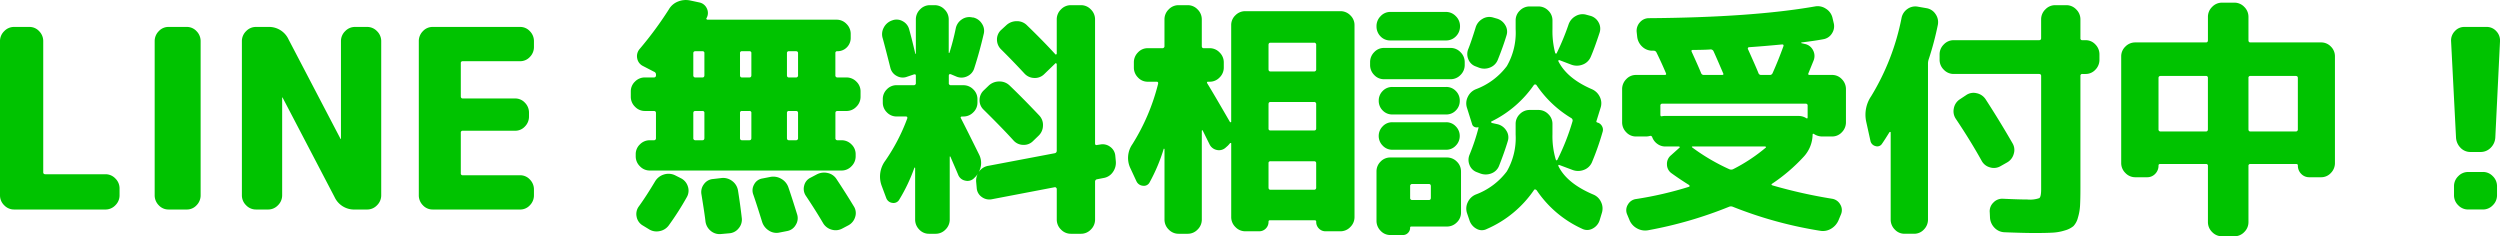 <svg xmlns="http://www.w3.org/2000/svg" width="455" height="43" viewBox="0 0 455 43">
  <path id="パス_1644" data-name="パス 1644" d="M-232.382.432a2.447,2.447,0,0,1-1.8-.774,2.506,2.506,0,0,1-.764-1.821V-30.2a2.506,2.506,0,0,1,.764-1.821,2.447,2.447,0,0,1,1.8-.774h2.788a2.375,2.375,0,0,1,1.776.774,2.544,2.544,0,0,1,.742,1.821V-6.35q0,.364.4.364h10.927a2.447,2.447,0,0,1,1.8.774,2.506,2.506,0,0,1,.764,1.821v1.229a2.506,2.506,0,0,1-.764,1.821,2.447,2.447,0,0,1-1.8.774Zm28.106,0a2.375,2.375,0,0,1-1.776-.774,2.545,2.545,0,0,1-.742-1.821V-30.2a2.545,2.545,0,0,1,.742-1.821,2.375,2.375,0,0,1,1.776-.774h3.328a2.375,2.375,0,0,1,1.776.774,2.544,2.544,0,0,1,.742,1.821V-2.162a2.544,2.544,0,0,1-.742,1.821,2.375,2.375,0,0,1-1.776.774Zm15.919,0a2.447,2.447,0,0,1-1.8-.774,2.506,2.506,0,0,1-.764-1.821V-30.2a2.506,2.506,0,0,1,.764-1.821,2.447,2.447,0,0,1,1.8-.774h2.2a3.914,3.914,0,0,1,3.732,2.276l9.444,18.07a.04.04,0,0,0,.045.046.04.04,0,0,0,.045-.046V-30.2a2.506,2.506,0,0,1,.764-1.821,2.447,2.447,0,0,1,1.8-.774h2.2a2.447,2.447,0,0,1,1.8.774,2.506,2.506,0,0,1,.764,1.821V-2.162a2.506,2.506,0,0,1-.764,1.821,2.447,2.447,0,0,1-1.8.774h-2.2a3.914,3.914,0,0,1-3.732-2.276l-9.443-18.07a.04.04,0,0,0-.045-.046.04.04,0,0,0-.045.046V-2.162a2.506,2.506,0,0,1-.764,1.821,2.447,2.447,0,0,1-1.8.774Zm32.153,0a2.375,2.375,0,0,1-1.776-.774,2.544,2.544,0,0,1-.742-1.821V-30.2a2.544,2.544,0,0,1,.742-1.821,2.375,2.375,0,0,1,1.776-.774h15.919a2.375,2.375,0,0,1,1.776.774,2.544,2.544,0,0,1,.742,1.821v1.047a2.544,2.544,0,0,1-.742,1.821,2.375,2.375,0,0,1-1.776.774h-10.433a.32.32,0,0,0-.36.364v6.008q0,.41.36.41h9.533a2.375,2.375,0,0,1,1.776.774,2.545,2.545,0,0,1,.742,1.821v.683a2.544,2.544,0,0,1-.742,1.821,2.375,2.375,0,0,1-1.776.774h-9.533a.32.32,0,0,0-.36.364v7.374a.32.32,0,0,0,.36.364h10.433a2.375,2.375,0,0,1,1.776.774,2.544,2.544,0,0,1,.742,1.821v1.047a2.544,2.544,0,0,1-.742,1.821,2.375,2.375,0,0,1-1.776.774ZM-117.576-17.5a2.447,2.447,0,0,1-1.8-.774,2.506,2.506,0,0,1-.764-1.821v-.956a2.432,2.432,0,0,1,.764-1.8,2.483,2.483,0,0,1,1.8-.751h1.619a.36.36,0,0,0,.4-.41V-24.1a.531.531,0,0,0-.36-.546l-2.024-1.047a1.916,1.916,0,0,1-1.034-1.388,2,2,0,0,1,.45-1.707,65.137,65.137,0,0,0,5.306-7.192,3.294,3.294,0,0,1,1.664-1.434,3.785,3.785,0,0,1,2.2-.2l1.709.364a1.909,1.909,0,0,1,1.349,1.092,1.859,1.859,0,0,1-.045,1.73.153.153,0,0,0-.022.2.22.22,0,0,0,.2.114H-82.68a2.447,2.447,0,0,1,1.8.774,2.506,2.506,0,0,1,.764,1.821v.683a2.394,2.394,0,0,1-.7,1.752,2.336,2.336,0,0,1-1.731.705.32.32,0,0,0-.36.364v4.005a.36.36,0,0,0,.4.41h1.619a2.483,2.483,0,0,1,1.8.751,2.432,2.432,0,0,1,.764,1.8v.956a2.506,2.506,0,0,1-.764,1.821,2.447,2.447,0,0,1-1.8.774H-82.5q-.4,0-.4.364v4.552a.36.36,0,0,0,.4.41h.72a2.483,2.483,0,0,1,1.8.751,2.432,2.432,0,0,1,.764,1.8v.364a2.506,2.506,0,0,1-.764,1.821,2.447,2.447,0,0,1-1.8.774h-34.9a2.447,2.447,0,0,1-1.8-.774,2.506,2.506,0,0,1-.764-1.821v-.364a2.432,2.432,0,0,1,.764-1.8,2.483,2.483,0,0,1,1.8-.751h.72a.36.36,0,0,0,.4-.41v-4.552q0-.364-.4-.364Zm25.857-10.514v4.005q0,.41.36.41H-90.1a.36.36,0,0,0,.4-.41v-4.005q0-.364-.4-.364h-1.259A.32.32,0,0,0-91.718-28.015Zm0,10.878v4.552q0,.41.36.41H-90.1a.36.36,0,0,0,.4-.41v-4.552q0-.364-.4-.364h-1.259A.32.32,0,0,0-91.718-17.137Zm-8.544-10.878v4.005q0,.41.36.41h1.349q.36,0,.36-.41v-4.005a.32.32,0,0,0-.36-.364H-99.9A.32.32,0,0,0-100.263-28.015Zm0,10.878v4.552q0,.41.36.41h1.349q.36,0,.36-.41v-4.552a.32.32,0,0,0-.36-.364H-99.9A.32.32,0,0,0-100.263-17.137Zm-8.5-10.878v4.005a.36.36,0,0,0,.4.41h1.259q.36,0,.36-.41v-4.005a.32.32,0,0,0-.36-.364h-1.259Q-108.762-28.379-108.762-28.015Zm0,10.878v4.552a.36.36,0,0,0,.4.41h1.259q.36,0,.36-.41v-4.552a.32.32,0,0,0-.36-.364h-1.259Q-108.762-17.5-108.762-17.137ZM-112.089-5.8l1.079.546a2.489,2.489,0,0,1,1.259,1.5,2.365,2.365,0,0,1-.18,1.912A52.219,52.219,0,0,1-113.214,3.3a2.646,2.646,0,0,1-1.709,1.07,2.592,2.592,0,0,1-1.979-.387l-1.124-.683a2.318,2.318,0,0,1-1.057-1.57,2.321,2.321,0,0,1,.427-1.889q1.349-1.866,2.923-4.506a2.822,2.822,0,0,1,1.619-1.274A2.751,2.751,0,0,1-112.089-5.8Zm8.5.5a2.689,2.689,0,0,1,1.934.569,2.686,2.686,0,0,1,1.034,1.752q.4,2.5.675,4.916a2.416,2.416,0,0,1-.54,1.889,2.383,2.383,0,0,1-1.709.933l-1.529.137a2.494,2.494,0,0,1-1.889-.592,2.664,2.664,0,0,1-.944-1.775q-.135-1.229-.72-4.825a2.362,2.362,0,0,1,.45-1.889,2.24,2.24,0,0,1,1.664-.933Zm8.769-.182a2.84,2.84,0,0,1,2.046.319,2.829,2.829,0,0,1,1.327,1.593q.585,1.684,1.574,4.87a2.274,2.274,0,0,1-.247,1.934,2.231,2.231,0,0,1-1.551,1.115l-1.394.273a2.5,2.5,0,0,1-1.956-.364A2.872,2.872,0,0,1-96.26,2.617q-.989-3.186-1.574-4.87A2.153,2.153,0,0,1-97.7-4.119a2.04,2.04,0,0,1,1.484-1.092Zm12.142.41q1.574,2.367,3.148,4.961A2.264,2.264,0,0,1-79.307,1.8a2.52,2.52,0,0,1-1.214,1.5l-1.124.592a2.52,2.52,0,0,1-1.956.2A2.589,2.589,0,0,1-85.153,2.89q-1.394-2.367-3.1-4.916a2.238,2.238,0,0,1-.337-1.866,2.127,2.127,0,0,1,1.147-1.457l1.124-.592a2.86,2.86,0,0,1,2-.273A2.506,2.506,0,0,1-82.68-5.075Zm32.2-7.055q-2.069-2.276-5.486-5.644a2.326,2.326,0,0,1-.7-1.752,2.411,2.411,0,0,1,.787-1.752l.9-.865a2.764,2.764,0,0,1,1.911-.728,2.6,2.6,0,0,1,1.866.728q2.338,2.23,5.4,5.462a2.483,2.483,0,0,1,.675,1.866,2.565,2.565,0,0,1-.809,1.821l-.989.956a2.323,2.323,0,0,1-1.776.705A2.4,2.4,0,0,1-50.482-12.13ZM-34.7-11.4a2.261,2.261,0,0,1,1.821.432,2.209,2.209,0,0,1,.922,1.661l.09.956a2.908,2.908,0,0,1-.54,1.98A2.534,2.534,0,0,1-34.113-5.3l-1.169.228a.429.429,0,0,0-.36.455V2.253a2.506,2.506,0,0,1-.764,1.821,2.447,2.447,0,0,1-1.8.774h-1.844a2.447,2.447,0,0,1-1.8-.774,2.506,2.506,0,0,1-.764-1.821V-3.3a.327.327,0,0,0-.135-.25.269.269,0,0,0-.27-.068L-54.439-1.434a2.306,2.306,0,0,1-1.821-.41,2.14,2.14,0,0,1-.922-1.639l-.09-1a2.74,2.74,0,0,1,.315-1.639,2.924,2.924,0,0,1-.54.683l-.18.182a1.668,1.668,0,0,1-1.6.432,1.716,1.716,0,0,1-1.282-1.07q-.225-.546-.7-1.639t-.7-1.639a.129.129,0,0,0-.09-.046q-.045,0-.045.091V2.253a2.506,2.506,0,0,1-.764,1.821,2.447,2.447,0,0,1-1.8.774h-1.214a2.375,2.375,0,0,1-1.776-.774,2.544,2.544,0,0,1-.742-1.821V-7.123a.073.073,0,0,0-.045-.068.073.073,0,0,0-.09.023,30.876,30.876,0,0,1-2.743,5.781,1.187,1.187,0,0,1-1.259.614,1.347,1.347,0,0,1-1.124-.888L-74.5-3.937a4.82,4.82,0,0,1,.675-4.506,34.446,34.446,0,0,0,4-7.692q.09-.364-.27-.364h-1.664a2.409,2.409,0,0,1-1.776-.751,2.468,2.468,0,0,1-.742-1.8v-.592a2.468,2.468,0,0,1,.742-1.8,2.409,2.409,0,0,1,1.776-.751h3.1a.36.36,0,0,0,.4-.41v-1.32q0-.319-.36-.228l-1.214.41a2.181,2.181,0,0,1-1.866-.114,2.262,2.262,0,0,1-1.192-1.479q-.989-3.914-1.394-5.371a2.485,2.485,0,0,1,.18-1.957,2.648,2.648,0,0,1,1.529-1.32,2.225,2.225,0,0,1,1.911.137,2.339,2.339,0,0,1,1.192,1.5q.45,1.593,1.124,4.461a.129.129,0,0,0,.09-.046V-34.16a2.506,2.506,0,0,1,.764-1.821,2.447,2.447,0,0,1,1.8-.774h.854a2.447,2.447,0,0,1,1.8.774,2.506,2.506,0,0,1,.764,1.821v6.054q0,.046.067.046t.067-.046A43.993,43.993,0,0,0-61-32.521a2.551,2.551,0,0,1,1.1-1.639,2.373,2.373,0,0,1,1.911-.364h.135a2.5,2.5,0,0,1,1.619,1.138,2.3,2.3,0,0,1,.315,1.912q-.764,3.277-1.709,6.19a2.328,2.328,0,0,1-1.259,1.457,2.386,2.386,0,0,1-1.934.091l-1.079-.455q-.36-.091-.36.273v1.32a.36.36,0,0,0,.4.41h2.248a2.483,2.483,0,0,1,1.8.751,2.432,2.432,0,0,1,.764,1.8v.592a2.432,2.432,0,0,1-.764,1.8,2.483,2.483,0,0,1-1.8.751h-.27a.22.22,0,0,0-.2.114.153.153,0,0,0,.022.2Q-58.936-14-56.732-9.536A3.357,3.357,0,0,1-56.867-6.3a2.593,2.593,0,0,1,1.844-1.229l12.007-2.276a.443.443,0,0,0,.4-.455V-26.013a.192.192,0,0,0-.112-.159q-.112-.068-.157.023l-2.024,1.957a2.39,2.39,0,0,1-1.821.683,2.484,2.484,0,0,1-1.776-.819q-2.2-2.367-4.227-4.37a2.481,2.481,0,0,1-.764-1.8,2.334,2.334,0,0,1,.764-1.752l.944-.865a2.764,2.764,0,0,1,1.911-.728,2.524,2.524,0,0,1,1.866.774q2.923,2.822,5.126,5.234.045.091.157.046t.112-.137V-34.16a2.506,2.506,0,0,1,.764-1.821,2.447,2.447,0,0,1,1.8-.774h1.844a2.447,2.447,0,0,1,1.8.774,2.506,2.506,0,0,1,.764,1.821v22.53q0,.41.36.319Zm6.565,6.645-1.034-2.23a4.351,4.351,0,0,1,.315-4.461,37.918,37.918,0,0,0,4.677-10.969q.09-.41-.27-.41h-1.619A2.375,2.375,0,0,1-27.84-23.6a2.544,2.544,0,0,1-.742-1.821v-.91a2.544,2.544,0,0,1,.742-1.821,2.375,2.375,0,0,1,1.776-.774h2.653a.36.36,0,0,0,.4-.41V-34.16a2.506,2.506,0,0,1,.764-1.821,2.447,2.447,0,0,1,1.8-.774h1.664a2.447,2.447,0,0,1,1.8.774,2.506,2.506,0,0,1,.764,1.821v4.825q0,.41.36.41h1.079a2.447,2.447,0,0,1,1.8.774,2.506,2.506,0,0,1,.764,1.821v.91a2.506,2.506,0,0,1-.764,1.821,2.447,2.447,0,0,1-1.8.774h-.27q-.36,0-.135.364.989,1.593,4.092,6.964a.182.182,0,0,0,.135.046.08.08,0,0,0,.09-.091V-33.113a2.432,2.432,0,0,1,.764-1.8,2.483,2.483,0,0,1,1.8-.751H9.012a2.483,2.483,0,0,1,1.8.751,2.432,2.432,0,0,1,.764,1.8V1.8a2.506,2.506,0,0,1-.764,1.821,2.447,2.447,0,0,1-1.8.774h-2.7a1.641,1.641,0,0,1-1.214-.5,1.681,1.681,0,0,1-.495-1.229.24.24,0,0,0-.27-.273H-3.849q-.225,0-.225.273a1.681,1.681,0,0,1-.495,1.229,1.641,1.641,0,0,1-1.214.5H-8.3a2.447,2.447,0,0,1-1.8-.774A2.506,2.506,0,0,1-10.864,1.8V-11.584a.08.08,0,0,0-.09-.091.182.182,0,0,0-.135.046,4.528,4.528,0,0,1-.4.455l-.36.319a1.793,1.793,0,0,1-1.619.455,1.89,1.89,0,0,1-1.349-1.047L-16.08-14a.144.144,0,0,0-.135.091V2.253a2.506,2.506,0,0,1-.764,1.821,2.447,2.447,0,0,1-1.8.774h-1.664a2.447,2.447,0,0,1-1.8-.774,2.506,2.506,0,0,1-.764-1.821V-10.583a.182.182,0,0,0-.135-.046,31.714,31.714,0,0,1-2.563,6.1,1.163,1.163,0,0,1-1.237.637A1.41,1.41,0,0,1-28.132-4.757ZM-4.074-29.517V-25.1q0,.41.36.41H4.2a.36.36,0,0,0,.4-.41v-4.415a.36.36,0,0,0-.4-.41H-3.714Q-4.074-29.927-4.074-29.517Zm0,10.787v4.415a.32.32,0,0,0,.36.364H4.2q.4,0,.4-.364V-18.73a.36.36,0,0,0-.4-.41H-3.714Q-4.074-19.14-4.074-18.73Zm0,10.742v4.415q0,.41.36.41H4.2a.36.36,0,0,0,.4-.41V-7.988q0-.364-.4-.364H-3.714A.32.32,0,0,0-4.074-7.988ZM36.758-34.524l.63.182a2.589,2.589,0,0,1,1.6,1.183,2.218,2.218,0,0,1,.247,1.912q-.585,1.957-1.574,4.415a2.469,2.469,0,0,1-1.394,1.411,2.741,2.741,0,0,1-2.024.046l-.585-.228a2.244,2.244,0,0,1-1.372-1.32,2.421,2.421,0,0,1,.022-1.912q.54-1.365,1.3-3.823a2.684,2.684,0,0,1,1.237-1.593A2.373,2.373,0,0,1,36.758-34.524ZM56.365-18.093,55.6-15.635q-.045.137.135.228a1.3,1.3,0,0,1,.877.66,1.284,1.284,0,0,1,.112,1.07A48.982,48.982,0,0,1,54.791-8.17a2.544,2.544,0,0,1-1.461,1.388,2.881,2.881,0,0,1-2.046.023l-2.428-.91a.124.124,0,0,0-.157.023.127.127,0,0,0-.022.159Q50.2-4.347,55.016-2.3A2.647,2.647,0,0,1,56.455-.911a2.672,2.672,0,0,1,.135,1.98l-.4,1.32a2.574,2.574,0,0,1-1.3,1.525,2.029,2.029,0,0,1-1.889.023,19.876,19.876,0,0,1-8.274-7.009.563.563,0,0,0-.225-.137.2.2,0,0,0-.225.046,20.086,20.086,0,0,1-8.634,7.146,1.942,1.942,0,0,1-1.866-.046,2.681,2.681,0,0,1-1.282-1.548l-.45-1.32a2.607,2.607,0,0,1,.157-1.98A2.739,2.739,0,0,1,33.655-2.3,12.53,12.53,0,0,0,39.3-6.509a12.153,12.153,0,0,0,1.6-6.714v-1.912a2.432,2.432,0,0,1,.764-1.8,2.483,2.483,0,0,1,1.8-.751h1.574a2.483,2.483,0,0,1,1.8.751,2.432,2.432,0,0,1,.764,1.8v1.912a14.916,14.916,0,0,0,.585,4.506q.135.364.315.091a41.428,41.428,0,0,0,2.743-6.964.514.514,0,0,0-.18-.592,20.115,20.115,0,0,1-6.386-6.054.3.3,0,0,0-.225-.091.3.3,0,0,0-.225.091,20.155,20.155,0,0,1-7.735,6.645.09.09,0,0,0-.045.137.3.3,0,0,0,.135.137l1.034.228a2.589,2.589,0,0,1,1.6,1.183,2.218,2.218,0,0,1,.247,1.912q-.585,1.957-1.574,4.461a2.388,2.388,0,0,1-1.394,1.388,2.819,2.819,0,0,1-2.024.023L33.88-6.35a2.244,2.244,0,0,1-1.372-1.32,2.421,2.421,0,0,1,.022-1.912,36.966,36.966,0,0,0,1.619-4.87.08.08,0,0,0-.09-.091.938.938,0,0,1-.675-.068.748.748,0,0,1-.4-.478l-.944-3a2.607,2.607,0,0,1,.157-1.98,2.739,2.739,0,0,1,1.461-1.388,12.53,12.53,0,0,0,5.644-4.21,12.153,12.153,0,0,0,1.6-6.714v-1.593a2.432,2.432,0,0,1,.764-1.8,2.483,2.483,0,0,1,1.8-.751h1.574a2.483,2.483,0,0,1,1.8.751,2.432,2.432,0,0,1,.764,1.8v1.593a15.692,15.692,0,0,0,.495,4.324.2.2,0,0,0,.135.114.109.109,0,0,0,.135-.068A44.645,44.645,0,0,0,50.519-33.2a2.755,2.755,0,0,1,1.3-1.57,2.488,2.488,0,0,1,1.934-.25l.675.182a2.423,2.423,0,0,1,1.551,1.183,2.312,2.312,0,0,1,.2,1.912q-.989,3-1.619,4.415A2.544,2.544,0,0,1,53.1-25.944a2.881,2.881,0,0,1-2.046.023L48.9-26.741a.16.16,0,0,0-.18.023.118.118,0,0,0-.045.159q1.574,3.141,6.116,5.1A2.854,2.854,0,0,1,56.23-20.05,2.609,2.609,0,0,1,56.365-18.093ZM18.1-30.337a2.388,2.388,0,0,1-1.8-.751,2.564,2.564,0,0,1-.72-1.843,2.544,2.544,0,0,1,.742-1.821,2.375,2.375,0,0,1,1.776-.774H28.214a2.447,2.447,0,0,1,1.8.774,2.506,2.506,0,0,1,.764,1.821,2.522,2.522,0,0,1-.742,1.843,2.461,2.461,0,0,1-1.821.751Zm-1.169,7.055a2.375,2.375,0,0,1-1.776-.774,2.544,2.544,0,0,1-.742-1.821v-.5a2.544,2.544,0,0,1,.742-1.821,2.375,2.375,0,0,1,1.776-.774H29.069a2.447,2.447,0,0,1,1.8.774,2.506,2.506,0,0,1,.764,1.821v.5a2.506,2.506,0,0,1-.764,1.821,2.447,2.447,0,0,1-1.8.774Zm1.529,6.418a2.372,2.372,0,0,1-1.754-.728,2.431,2.431,0,0,1-.72-1.775,2.431,2.431,0,0,1,.72-1.775,2.372,2.372,0,0,1,1.754-.728h9.8a2.372,2.372,0,0,1,1.754.728,2.431,2.431,0,0,1,.72,1.775,2.431,2.431,0,0,1-.72,1.775,2.372,2.372,0,0,1-1.754.728Zm0,6.418A2.337,2.337,0,0,1,16.7-11.2a2.454,2.454,0,0,1-.72-1.752A2.454,2.454,0,0,1,16.7-14.7a2.337,2.337,0,0,1,1.754-.751h9.8a2.337,2.337,0,0,1,1.754.751,2.454,2.454,0,0,1,.72,1.752,2.454,2.454,0,0,1-.72,1.752,2.337,2.337,0,0,1-1.754.751Zm12.5,3.96V.978a2.432,2.432,0,0,1-.764,1.8,2.483,2.483,0,0,1-1.8.751H21.919a.2.2,0,0,0-.225.228,1.279,1.279,0,0,1-.382.933,1.249,1.249,0,0,1-.922.387H18.1A2.375,2.375,0,0,1,16.32,4.3a2.544,2.544,0,0,1-.742-1.821V-6.486a2.468,2.468,0,0,1,.742-1.8A2.409,2.409,0,0,1,18.1-9.035h10.3a2.483,2.483,0,0,1,1.8.751A2.432,2.432,0,0,1,30.957-6.486ZM25.471-1.707V-3.8q0-.41-.36-.41H22.1a.36.36,0,0,0-.4.41v2.094a.36.36,0,0,0,.4.41h3.013Q25.471-1.3,25.471-1.707ZM62.8-12.858a2.375,2.375,0,0,1-1.776-.774,2.544,2.544,0,0,1-.742-1.821v-6.008a2.544,2.544,0,0,1,.742-1.821,2.375,2.375,0,0,1,1.776-.774h5.216q.4,0,.225-.364-.809-1.912-1.709-3.732a.549.549,0,0,0-.495-.319h-.225a2.655,2.655,0,0,1-1.866-.728,2.884,2.884,0,0,1-.922-1.821l-.09-.819a2.285,2.285,0,0,1,.585-1.8,2.149,2.149,0,0,1,1.664-.751q18.752-.137,30.219-2.139a2.656,2.656,0,0,1,1.956.41,2.674,2.674,0,0,1,1.192,1.593l.225.956a2.367,2.367,0,0,1-.292,1.934,2.259,2.259,0,0,1-1.551,1.07q-1.394.273-4,.592-.045,0-.045.068t.045.068l.585.137a2.127,2.127,0,0,1,1.506,1.138,2.2,2.2,0,0,1,.112,1.866l-.944,2.321q-.135.319.225.319H98.5a2.375,2.375,0,0,1,1.776.774,2.544,2.544,0,0,1,.742,1.821v6.008a2.544,2.544,0,0,1-.742,1.821,2.375,2.375,0,0,1-1.776.774H96.612a2.749,2.749,0,0,1-1.349-.41q-.315-.228-.315.137a6.069,6.069,0,0,1-1.664,4.005,31.451,31.451,0,0,1-5.711,4.87q-.27.182.135.319A90.584,90.584,0,0,0,98.5-1.525,2.061,2.061,0,0,1,99.985-.478,1.959,1.959,0,0,1,100.12,1.3l-.4.956a3.279,3.279,0,0,1-1.349,1.639A2.9,2.9,0,0,1,96.3,4.3,74.261,74.261,0,0,1,80.423-.068a.866.866,0,0,0-.675,0A74.88,74.88,0,0,1,65,4.21a3.023,3.023,0,0,1-2.046-.364,3.03,3.03,0,0,1-1.372-1.593l-.4-.956a1.919,1.919,0,0,1,.157-1.775,1.994,1.994,0,0,1,1.506-1,65.462,65.462,0,0,0,9.623-2.23.146.146,0,0,0,.09-.137.264.264,0,0,0-.09-.182q-1.619-1-3.193-2.139a1.952,1.952,0,0,1-.832-1.616,2,2,0,0,1,.742-1.661L70.71-10.81a.09.09,0,0,0,.045-.137.144.144,0,0,0-.135-.091H68.147a2.412,2.412,0,0,1-1.462-.478,2.585,2.585,0,0,1-.922-1.206.34.34,0,0,0-.45-.228,2.613,2.613,0,0,1-.63.091ZM86.4-10.81a.09.09,0,0,0,.045-.137.144.144,0,0,0-.135-.091H73.138q-.27,0-.09.182A36.655,36.655,0,0,0,79.794-6.9a.866.866,0,0,0,.675,0A30.594,30.594,0,0,0,86.4-10.81Zm-3.013-18.3a.216.216,0,0,0-.2.137.259.259,0,0,0,.022.273q1.619,3.6,1.889,4.324a.493.493,0,0,0,.495.319h1.529a.527.527,0,0,0,.54-.319q1.079-2.412,1.979-4.916.09-.319-.225-.319Q86.044-29.29,83.391-29.108Zm-10.208.5q-.4,0-.225.364,1.169,2.549,1.709,3.869a.493.493,0,0,0,.495.319h3.283q.4,0,.225-.319Q77.5-27.1,76.916-28.379a.565.565,0,0,0-.585-.319q-.54.046-1.574.068T73.183-28.607Zm-5.576,9.786a.32.32,0,0,0-.36.364v1.639q0,.364.315.273a2.648,2.648,0,0,1,.585-.046H92.43a2.571,2.571,0,0,1,1.3.364q.315.228.315-.137v-2.094a.32.32,0,0,0-.36-.364ZM127.236,1.934l-.045-.956a2.182,2.182,0,0,1,.652-1.8,2.206,2.206,0,0,1,1.731-.705q2.968.137,4.452.137a5.156,5.156,0,0,0,2.181-.25q.337-.25.337-1.616V-23.873q0-.364-.4-.364H120.626a2.447,2.447,0,0,1-1.8-.774,2.506,2.506,0,0,1-.764-1.821v-.956a2.506,2.506,0,0,1,.764-1.821,2.447,2.447,0,0,1,1.8-.774H136.14q.4,0,.4-.364V-34.16a2.506,2.506,0,0,1,.764-1.821,2.447,2.447,0,0,1,1.8-.774h2.024a2.447,2.447,0,0,1,1.8.774,2.506,2.506,0,0,1,.764,1.821v3.414a.32.32,0,0,0,.36.364h.585a2.375,2.375,0,0,1,1.776.774,2.544,2.544,0,0,1,.742,1.821v.956a2.544,2.544,0,0,1-.742,1.821,2.375,2.375,0,0,1-1.776.774h-.585a.32.32,0,0,0-.36.364v20.3q0,2.094-.067,3.277a9.2,9.2,0,0,1-.4,2.253,3.439,3.439,0,0,1-.809,1.5,4.215,4.215,0,0,1-1.529.774,8.952,8.952,0,0,1-2.248.41q-1.192.068-3.305.068-1.934,0-5.441-.137a2.626,2.626,0,0,1-1.821-.8A2.875,2.875,0,0,1,127.236,1.934Zm1.889-9.376a2.4,2.4,0,0,1-1.911.2,2.42,2.42,0,0,1-1.506-1.206q-2.024-3.641-4.677-7.6a2.454,2.454,0,0,1-.382-1.912,2.491,2.491,0,0,1,1.057-1.639l1.169-.774a2.351,2.351,0,0,1,1.911-.364,2.553,2.553,0,0,1,1.641,1.092q2.653,4.1,4.9,8.011a2.353,2.353,0,0,1,.225,1.957,2.526,2.526,0,0,1-1.214,1.548Zm-23.654-4.643-.764-3.459a5.991,5.991,0,0,1,.9-4.643,43.346,43.346,0,0,0,5.531-14.246,2.577,2.577,0,0,1,1.079-1.639,2.45,2.45,0,0,1,1.889-.41l1.574.273a2.431,2.431,0,0,1,1.641,1.07,2.545,2.545,0,0,1,.427,1.934,54.818,54.818,0,0,1-1.664,6.281,2.477,2.477,0,0,0-.135.774v28.4a2.544,2.544,0,0,1-.742,1.821,2.375,2.375,0,0,1-1.776.774h-1.754a2.375,2.375,0,0,1-1.776-.774,2.544,2.544,0,0,1-.742-1.821v-15.84a.08.08,0,0,0-.09-.091.182.182,0,0,0-.135.046q-.9,1.457-1.349,2.094a1.013,1.013,0,0,1-1.192.432A1.23,1.23,0,0,1,105.471-12.085Zm48.207,6.645a2.447,2.447,0,0,1-1.8-.774,2.506,2.506,0,0,1-.764-1.821v-19.39a2.432,2.432,0,0,1,.764-1.8,2.483,2.483,0,0,1,1.8-.751h12.861q.36,0,.36-.41v-4.233a2.506,2.506,0,0,1,.764-1.821,2.447,2.447,0,0,1,1.8-.774h2.248a2.447,2.447,0,0,1,1.8.774,2.506,2.506,0,0,1,.764,1.821v4.233q0,.41.36.41h12.861a2.409,2.409,0,0,1,1.776.751,2.468,2.468,0,0,1,.742,1.8v19.39a2.545,2.545,0,0,1-.742,1.821,2.375,2.375,0,0,1-1.776.774h-2.159a1.98,1.98,0,0,1-1.461-.614,2.084,2.084,0,0,1-.607-1.525q0-.273-.315-.273h-8.319a.32.32,0,0,0-.36.364v10.2a2.506,2.506,0,0,1-.764,1.821,2.447,2.447,0,0,1-1.8.774h-2.248a2.447,2.447,0,0,1-1.8-.774,2.506,2.506,0,0,1-.764-1.821v-10.2a.32.32,0,0,0-.36-.364H158.22q-.315,0-.315.273a2.084,2.084,0,0,1-.607,1.525,1.98,1.98,0,0,1-1.461.614Zm29.185-18.434h-8.229a.32.32,0,0,0-.36.364v9.331q0,.41.36.41h8.229a.36.36,0,0,0,.4-.41v-9.331Q183.268-23.873,182.863-23.873Zm-24.958.364v9.331a.36.36,0,0,0,.4.41h8.229q.36,0,.36-.41v-9.331a.32.32,0,0,0-.36-.364H158.31Q157.905-23.873,157.905-23.509Zm56.8,13.473a2.461,2.461,0,0,1-1.821-.751,2.875,2.875,0,0,1-.832-1.843l-.9-17.569a2.423,2.423,0,0,1,.675-1.821,2.3,2.3,0,0,1,1.754-.774h4.047a2.3,2.3,0,0,1,1.754.774,2.424,2.424,0,0,1,.675,1.821L219.2-12.631a2.826,2.826,0,0,1-.854,1.843,2.535,2.535,0,0,1-1.844.751ZM216.949-6.4a2.447,2.447,0,0,1,1.8.774,2.506,2.506,0,0,1,.764,1.821v1.639a2.506,2.506,0,0,1-.764,1.821,2.447,2.447,0,0,1-1.8.774h-2.7a2.447,2.447,0,0,1-1.8-.774,2.506,2.506,0,0,1-.764-1.821V-3.8a2.506,2.506,0,0,1,.764-1.821,2.447,2.447,0,0,1,1.8-.774Z" transform="translate(234.945 37.698)" fill="#00c300"/>
</svg>

